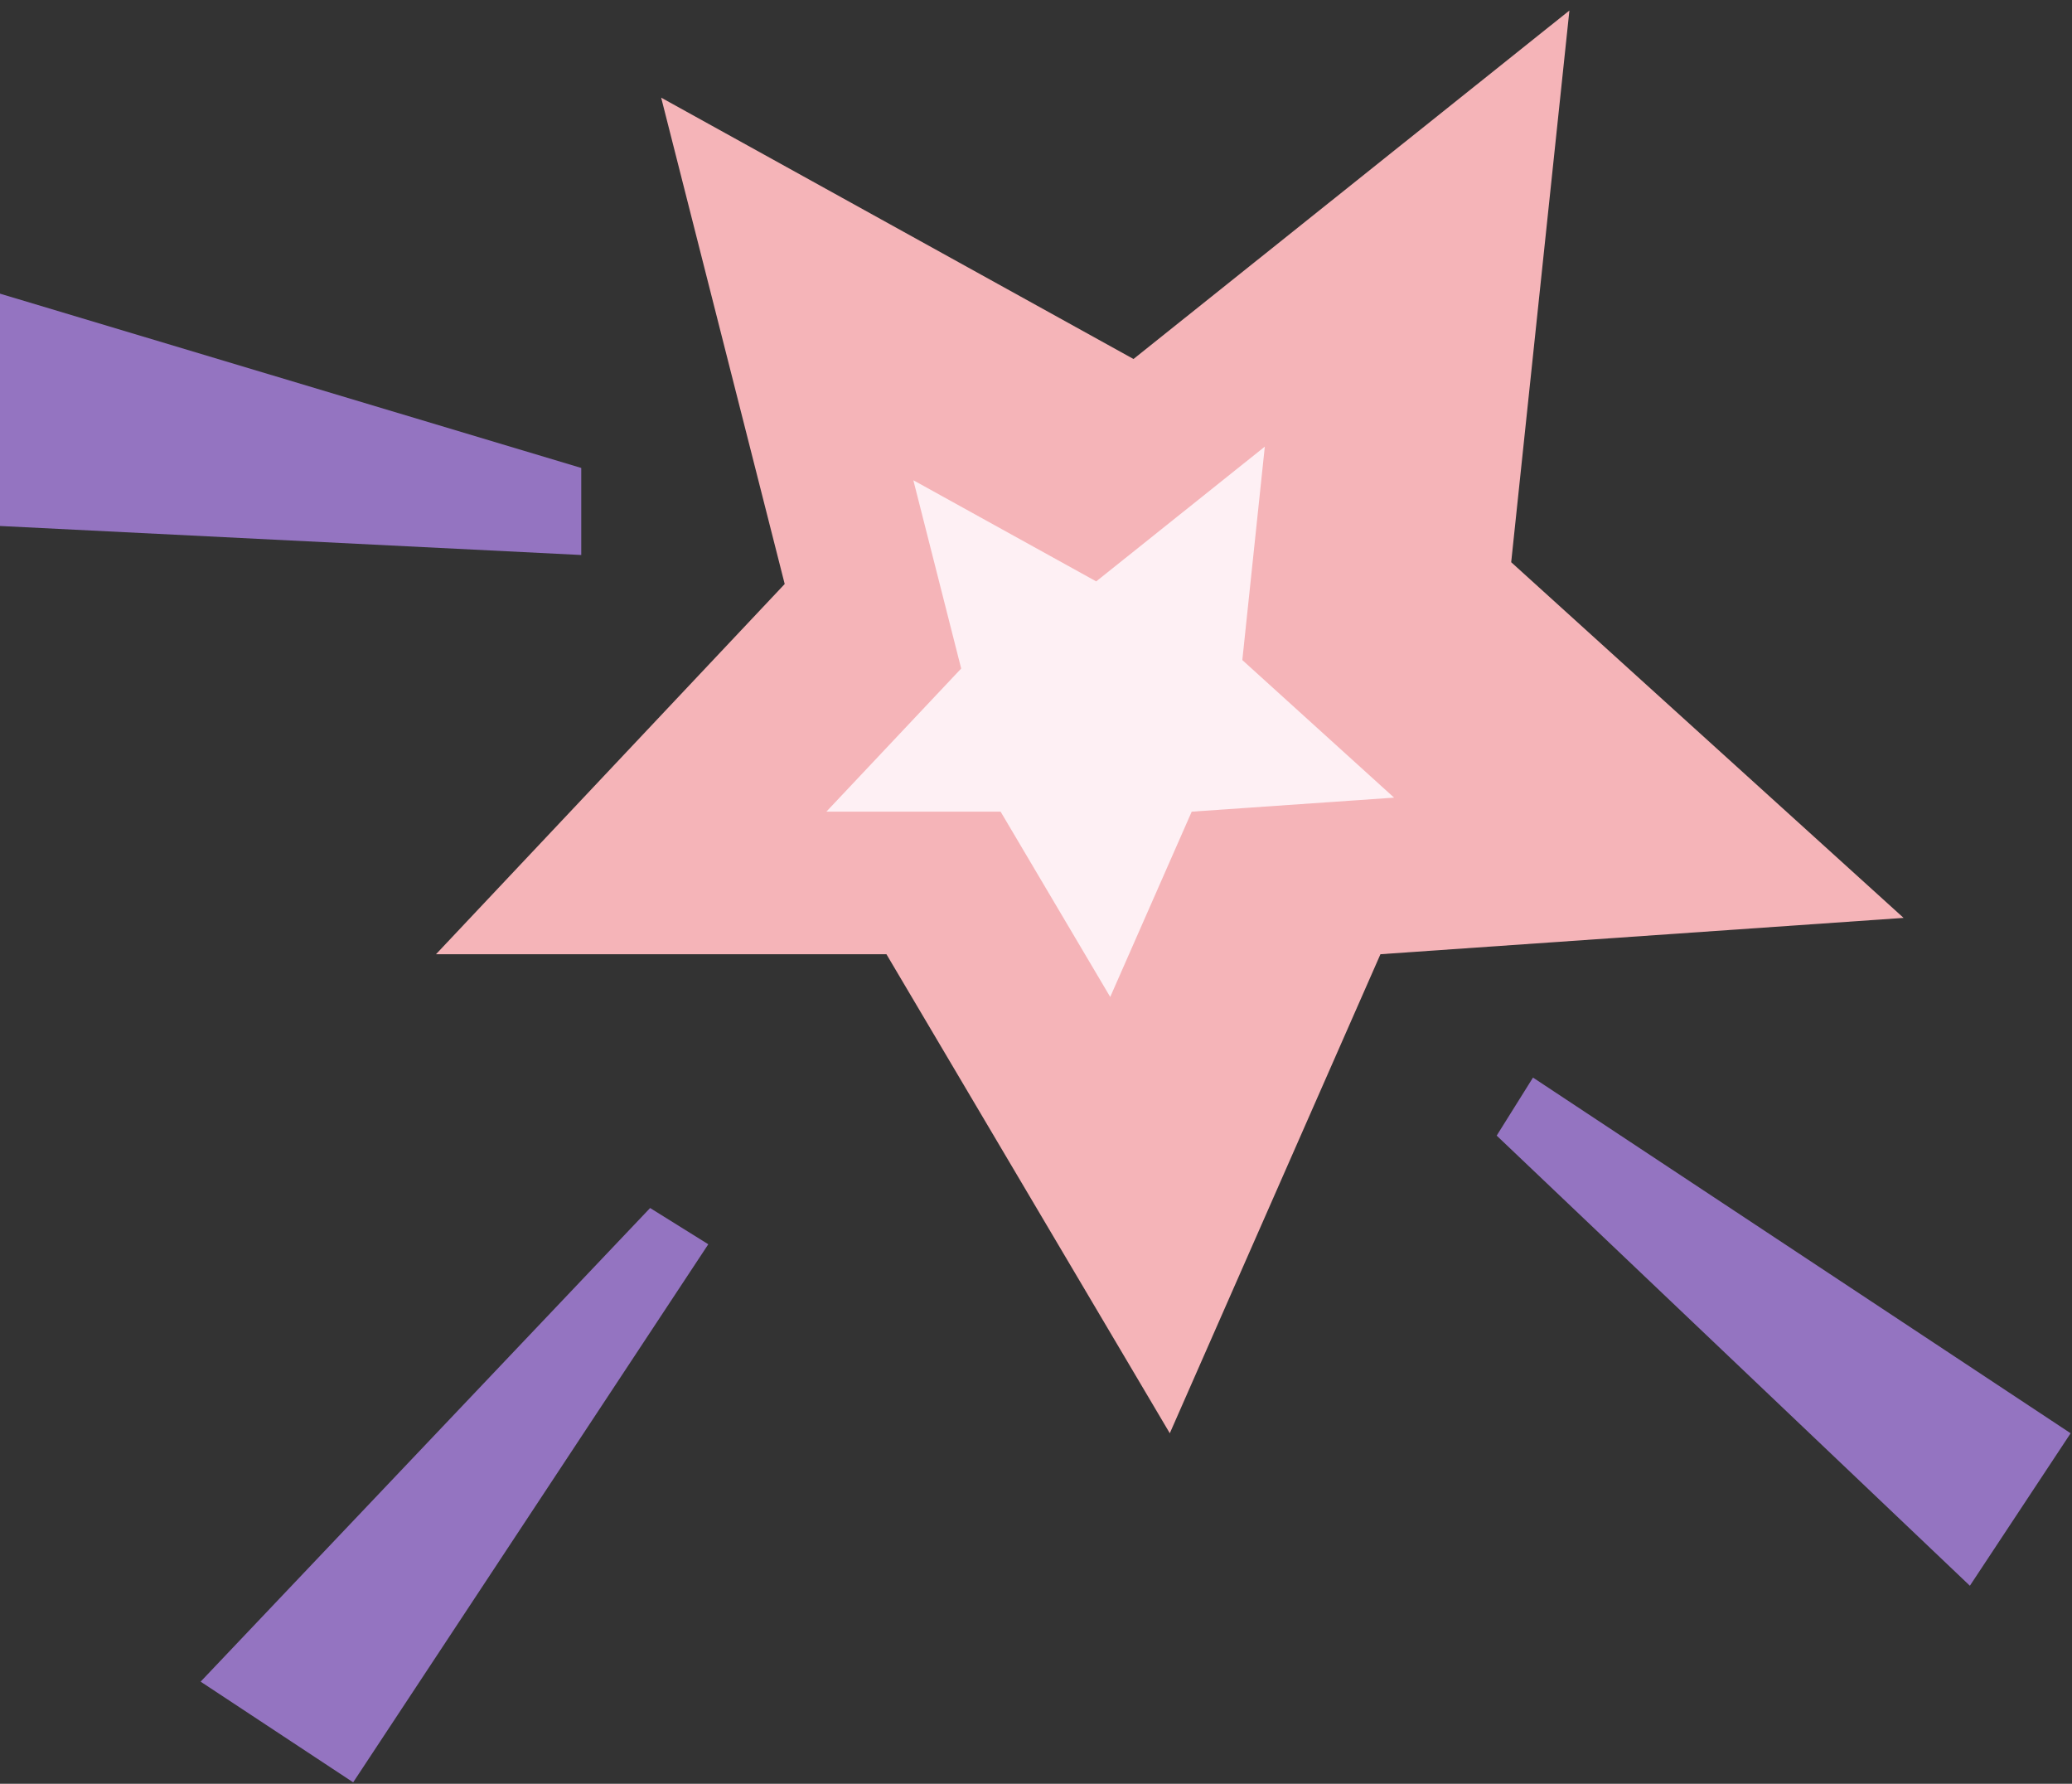 <?xml version="1.0" encoding="UTF-8"?>
<svg id="Layer_2" data-name="Layer 2" xmlns="http://www.w3.org/2000/svg" xmlns:xlink="http://www.w3.org/1999/xlink" viewBox="0 0 212.85 183.2">
  <rect x="0" y="0" width="212.85" height="183.2" fill="#333333" stroke="none"/>
  <defs>
    <style>
      .cls-1, .cls-2, .cls-3, .cls-4, .cls-5, .cls-6 {
        fill: none;
      }

      .cls-2 {
        clip-path: url(#clippath-3);
      }

      .cls-3 {
        clip-path: url(#clippath-4);
      }

      .cls-4 {
        clip-path: url(#clippath-2);
      }

      .cls-5 {
        clip-path: url(#clippath-1);
      }

      .cls-7 {
        fill: #f5b4b8;
      }

      .cls-8 {
        fill: #fef0f4;
      }

      .cls-9 {
        fill: #9474c1;
      }

      .cls-6 {
        clip-path: url(#clippath);
      }
    </style>
    <clipPath id="clippath">
      <rect class="cls-1" x="43.52" width="153.33" height="148"/>
    </clipPath>
    <clipPath id="clippath-1">
      <polygon class="cls-1" points="67.92 10.03 80.61 59.98 44.79 98 91.06 98 120.17 147.2 141.81 98 195.55 94.27 155.24 57.74 161.22 1.08 116.44 36.87 67.92 10.03"/>
    </clipPath>
    <clipPath id="clippath-2">
      <rect class="cls-1" y="29.33" width="60.85" height="28"/>
    </clipPath>
    <clipPath id="clippath-3">
      <rect class="cls-1" x="152.85" y="110.67" width="60" height="52.2"/>
    </clipPath>
    <clipPath id="clippath-4">
      <rect class="cls-1" x="20.58" y="123.17" width="52.2" height="60"/>
    </clipPath>
  </defs>
  <g id="Layer_1-2" data-name="Layer 1">
    <g>
      <g class="cls-6">
        <g class="cls-5">
          <path class="cls-7" d="m44.79,1.08v146.12h150.76V1.08H44.79Z"/>
        </g>
      </g>
      <g class="cls-4">
        <path class="cls-9" d="m0,54.02l59.71,2.98v-8.94L0,30.16v23.86Z"/>
      </g>
      <g class="cls-2">
        <path class="cls-9" d="m153.76,116.64l48.6,46.22,10.35-15.66-55.23-36.53-3.73,5.96Z"/>
      </g>
      <g class="cls-3">
        <path class="cls-9" d="m66.79,124.06l-46.18,48.65,15.67,10.34,36.48-55.26-5.97-3.72Z"/>
      </g>
      <path class="cls-8" d="m93.83,49.34l4.91,19.32-13.85,14.7h17.9l11.26,19.03,8.37-19.03,20.79-1.44-15.59-14.13,2.31-21.92-17.32,13.84-18.77-10.38Z"/>
    </g>
  </g>
</svg>